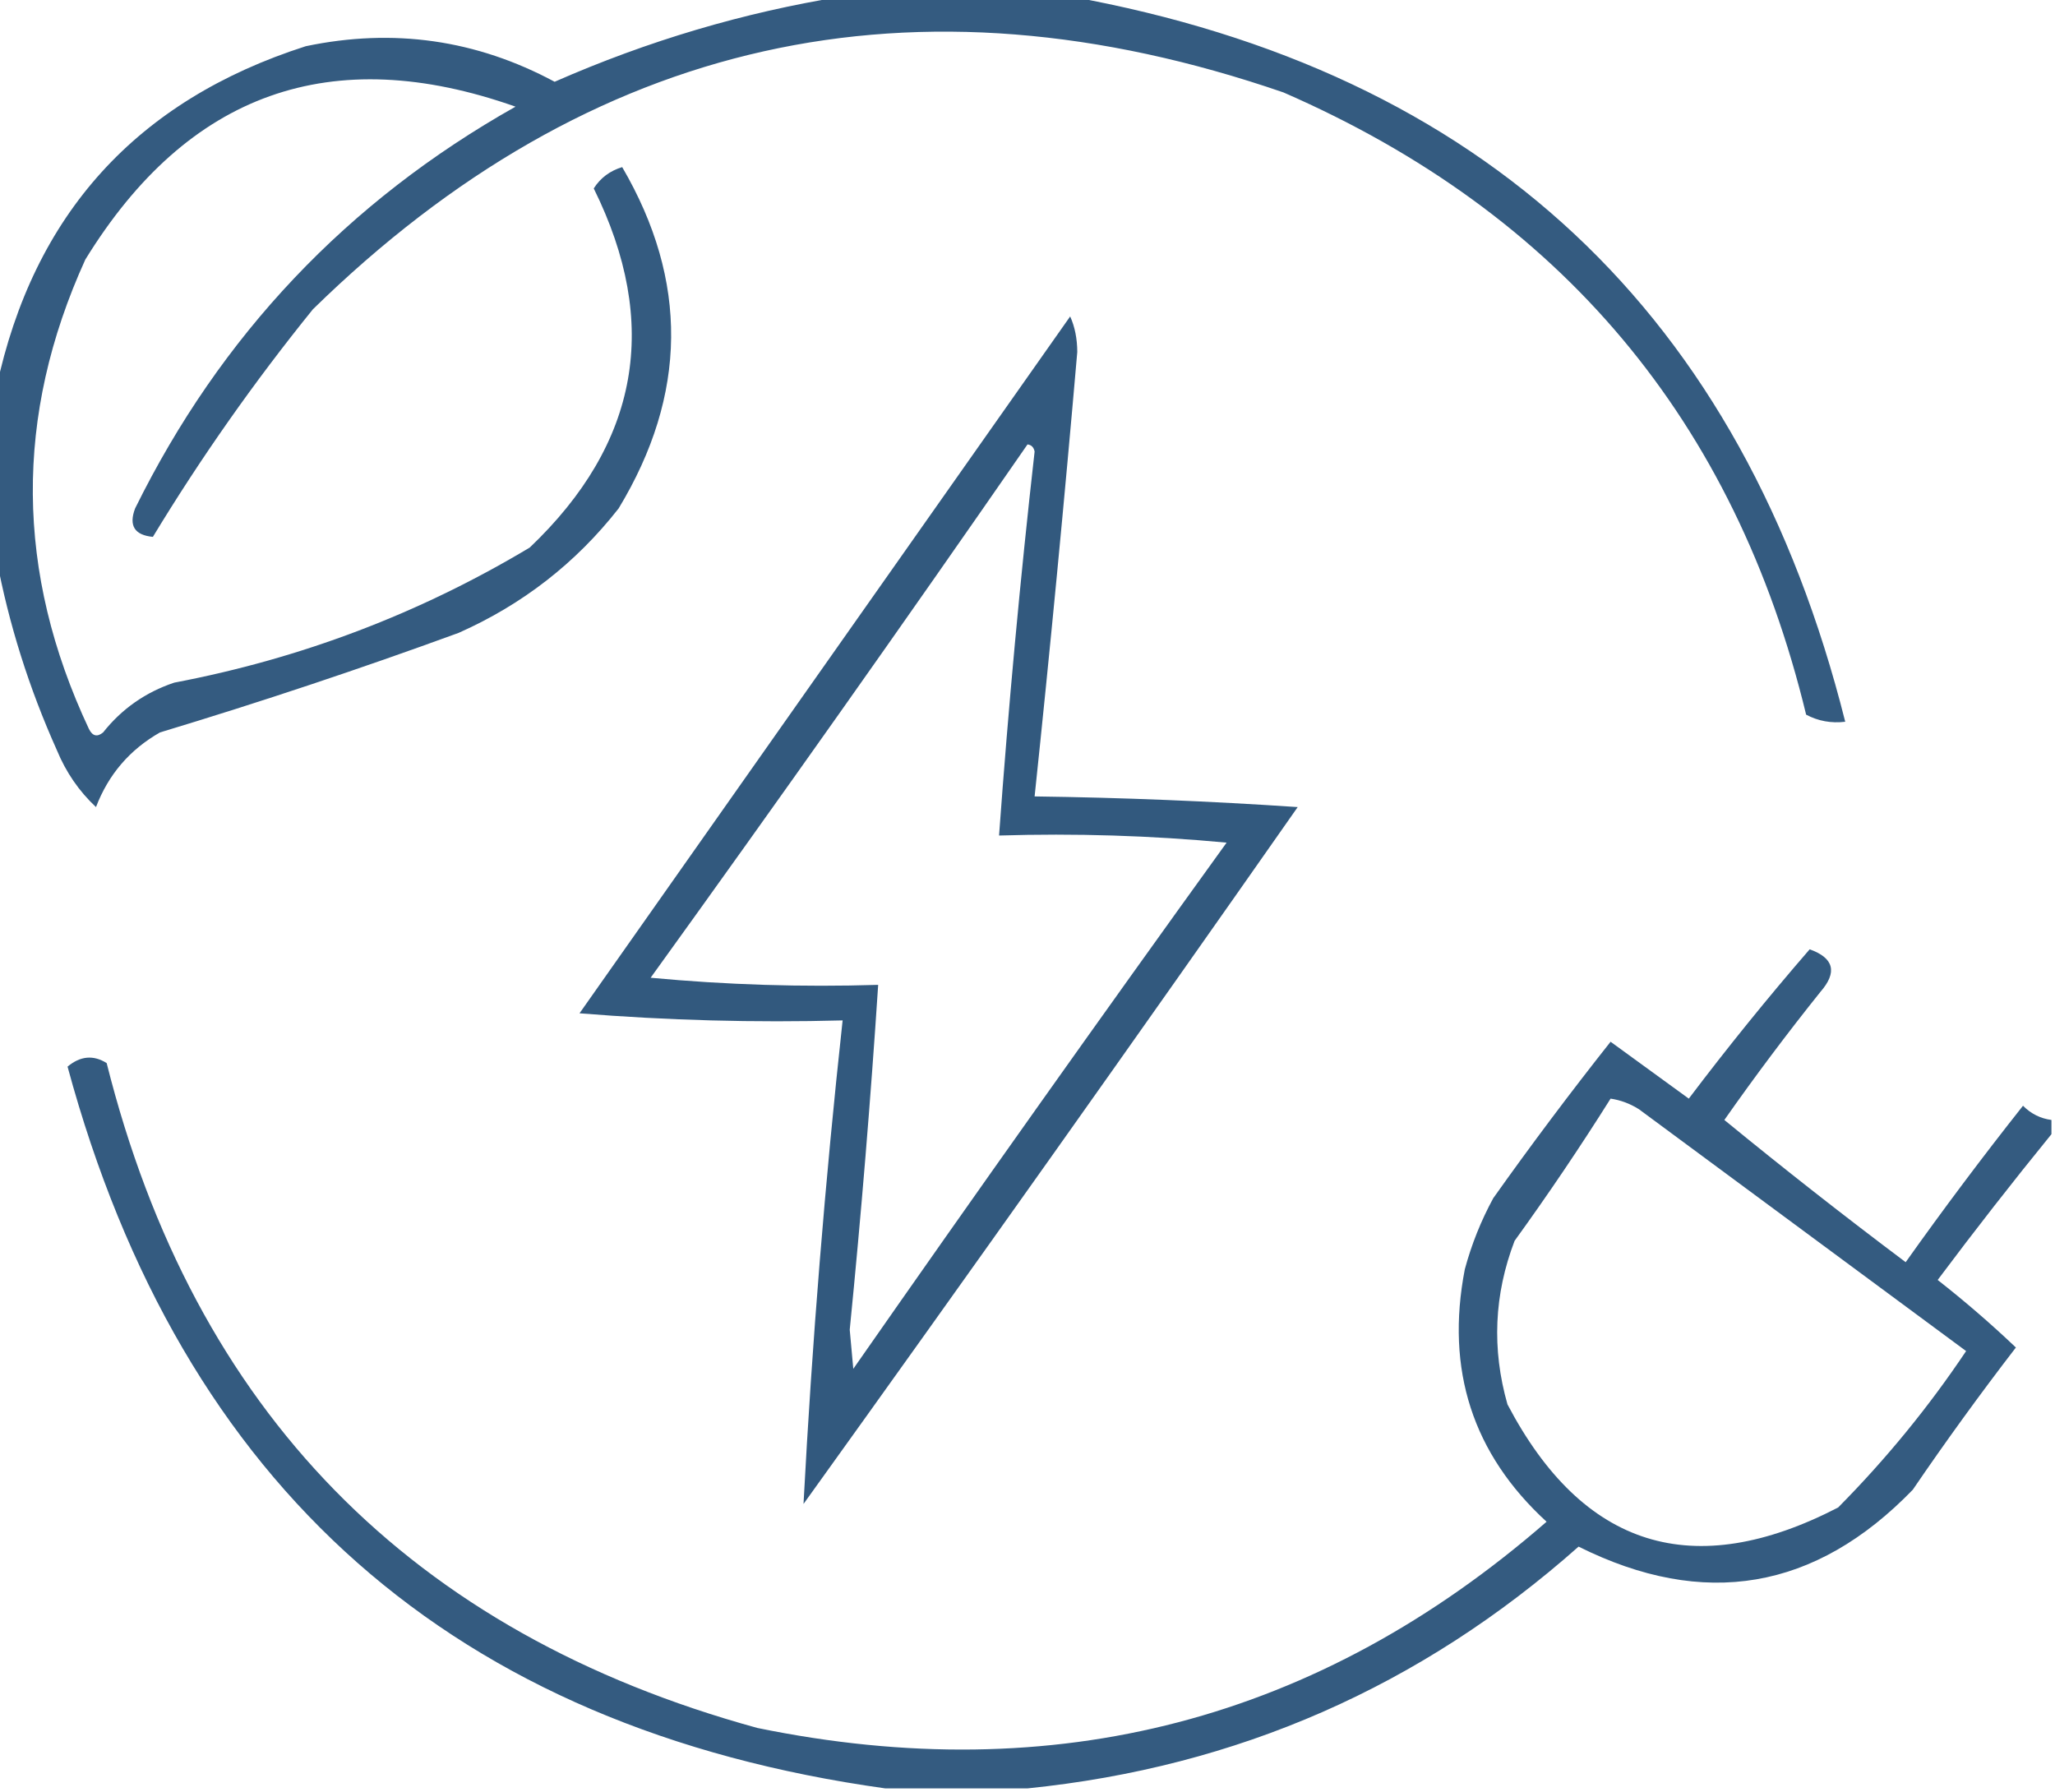 <svg xmlns="http://www.w3.org/2000/svg" xmlns:xlink="http://www.w3.org/1999/xlink" width="289px" height="252px" style="shape-rendering:geometricPrecision; text-rendering:geometricPrecision; image-rendering:optimizeQuality; fill-rule:evenodd; clip-rule:evenodd"><g><path style="opacity:0.816" fill="#073663" d="M 118.5,-0.5 C 129.167,-0.5 139.833,-0.5 150.5,-0.5C 208.72,10.052 245.053,44.052 259.5,101.5C 257.533,101.739 255.699,101.406 254,100.5C 244.007,59.171 219.507,30.005 180.5,13C 128.56,-4.882 83.06,5.285 44,43.5C 35.737,53.716 28.237,64.383 21.5,75.5C 18.919,75.253 18.085,73.92 19,71.5C 31.008,47.158 48.841,28.325 72.5,15C 46.613,5.852 26.446,13.019 12,36.5C 1.988,58.49 2.155,80.49 12.5,102.5C 13.002,103.521 13.668,103.688 14.5,103C 17.134,99.682 20.467,97.349 24.5,96C 42.359,92.606 59.026,86.272 74.5,77C 89.903,62.34 92.903,45.506 83.5,26.5C 84.436,25.026 85.77,24.026 87.5,23.5C 96.844,39.496 96.677,55.496 87,71.5C 80.979,79.182 73.479,85.015 64.5,89C 50.626,94.069 36.626,98.736 22.5,103C 18.248,105.419 15.248,108.919 13.5,113.5C 11.114,111.269 9.281,108.603 8,105.5C 4.062,96.72 1.229,87.72 -0.5,78.5C -0.5,70.5 -0.5,62.5 -0.5,54.5C 4.705,30.126 19.205,14.126 43,6.5C 55.321,3.916 66.988,5.583 78,11.5C 91.111,5.736 104.611,1.736 118.5,-0.5 Z"></path></g><g><path style="opacity:0.822" fill="#073663" d="M 150.5,44.5 C 151.16,45.964 151.493,47.631 151.5,49.5C 149.689,70.406 147.689,91.239 145.5,112C 157.847,112.167 170.18,112.667 182.5,113.5C 159.528,146.306 136.361,178.972 113,211.5C 114.2,188.795 116.034,166.128 118.5,143.5C 106.149,143.832 93.815,143.499 81.5,142.5C 104.525,109.815 127.525,77.149 150.5,44.5 Z M 144.5,62.5 C 145.043,62.56 145.376,62.893 145.5,63.5C 143.474,81.448 141.808,99.448 140.5,117.5C 151.187,117.168 161.854,117.501 172.5,118.5C 154.806,143.028 137.306,167.694 120,192.5C 119.833,190.667 119.667,188.833 119.5,187C 121.105,170.85 122.438,154.684 123.5,138.5C 112.813,138.832 102.146,138.499 91.5,137.5C 109.422,112.646 127.089,87.646 144.5,62.5 Z"></path></g><g><path style="opacity:0.815" fill="#073663" d="M 288.5,157.5 C 288.5,158.167 288.5,158.833 288.5,159.5C 283.066,166.174 277.732,173.007 272.5,180C 276.339,183.009 280.006,186.176 283.5,189.5C 278.473,196.027 273.64,202.693 269,209.5C 255.314,223.637 239.648,226.304 222,217.5C 199.818,237.175 173.984,248.508 144.5,251.5C 137.833,251.5 131.167,251.5 124.5,251.5C 63.871,243.044 25.538,209.21 9.5,150C 11.298,148.495 13.132,148.328 15,149.5C 27.29,198.457 57.79,229.624 106.5,243C 148.412,251.607 185.412,241.94 217.5,214C 207.1,204.464 203.267,192.631 206,178.5C 206.942,175.007 208.275,171.674 210,168.5C 215.308,161.025 220.808,153.692 226.5,146.5C 230.167,149.167 233.833,151.833 237.5,154.5C 242.927,147.317 248.594,140.317 254.5,133.5C 257.923,134.729 258.423,136.729 256,139.5C 251.308,145.359 246.808,151.359 242.5,157.5C 250.832,164.327 259.332,170.993 268,177.5C 273.308,170.025 278.808,162.692 284.5,155.5C 285.622,156.63 286.956,157.297 288.5,157.5 Z M 226.5,154.5 C 227.922,154.709 229.255,155.209 230.5,156C 245.833,167.333 261.167,178.667 276.5,190C 271.218,197.885 265.218,205.218 258.5,212C 238.115,222.532 222.615,217.699 212,197.5C 209.779,189.713 210.112,182.046 213,174.5C 217.747,167.934 222.247,161.268 226.5,154.5 Z"></path></g></svg>
